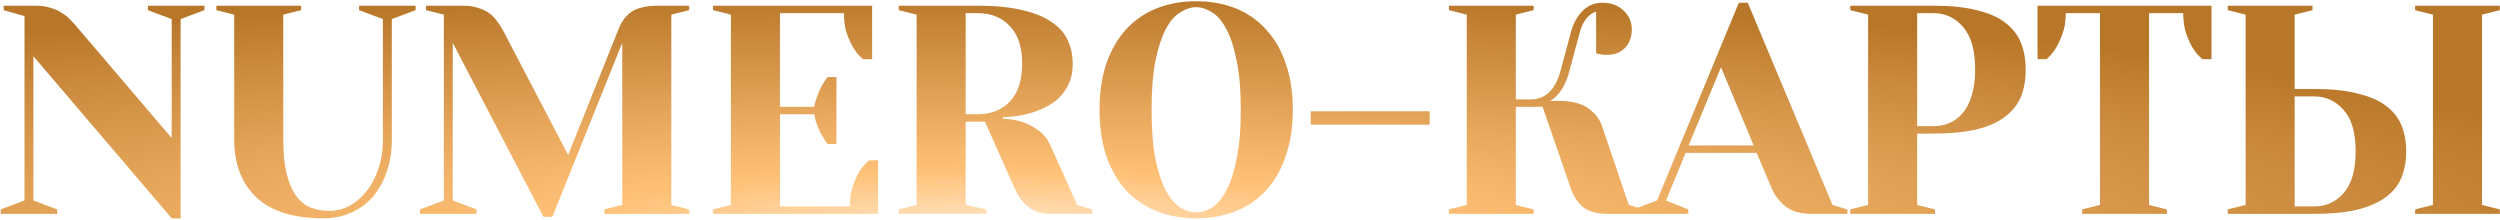 <?xml version="1.0" encoding="UTF-8"?> <svg xmlns="http://www.w3.org/2000/svg" width="1169" height="103" viewBox="0 0 1169 103" fill="none"><path d="M80.286 8.925L69.162 4.754V2.668H95.581V4.754L84.457 8.925V102.086H80.286L15.63 26.306V93.743L26.753 97.914V100H0.335V97.914L11.458 93.743V7.535L1.725 4.754V2.668H16.325C19.106 2.668 21.516 2.993 23.555 3.642C25.595 4.198 27.356 4.986 28.839 6.005C30.415 6.932 31.759 7.998 32.871 9.204C33.984 10.316 34.957 11.382 35.791 12.402L80.286 64.543V8.925ZM179.04 8.925L167.917 4.754V2.668H194.335V4.754L183.212 8.925V65.239C183.212 70.986 182.377 76.131 180.709 80.673C179.133 85.215 176.908 89.108 174.035 92.353C171.161 95.504 167.778 97.914 163.884 99.583C159.991 101.251 155.774 102.086 151.231 102.086C137.327 102.086 126.898 98.841 119.946 92.353C112.994 85.771 109.518 76.733 109.518 65.239V6.84L101.175 4.754V2.668H140.803V4.754L132.46 6.84V65.239C132.46 71.542 132.97 76.826 133.99 81.09C135.009 85.261 136.446 88.691 138.3 91.379C140.154 93.975 142.379 95.829 144.974 96.941C147.663 98.053 150.675 98.609 154.012 98.609C157.164 98.609 160.223 97.868 163.189 96.385C166.156 94.809 168.797 92.584 171.115 89.711C173.525 86.837 175.425 83.361 176.816 79.282C178.299 75.111 179.04 70.43 179.04 65.239V8.925ZM322.251 2.668V4.754L313.909 6.84V95.829L322.251 97.914V100H282.624V97.914L290.966 95.829V20.049L258.291 101.39H254.119L211.711 20.049V93.743L222.834 97.914V100H196.416V97.914L207.539 93.743V6.84L199.197 4.754V2.668H216.577C219.173 2.668 221.444 2.993 223.39 3.642C225.337 4.198 227.052 4.986 228.535 6.005C230.018 7.025 231.27 8.277 232.289 9.76C233.402 11.15 234.421 12.726 235.348 14.487L265.66 72.469L288.881 14.487C289.622 12.541 290.456 10.872 291.383 9.482C292.403 7.998 293.608 6.747 294.999 5.727C296.389 4.708 298.104 3.966 300.143 3.503C302.183 2.946 304.685 2.668 307.652 2.668H322.251ZM380.699 49.944C381.07 48.09 381.58 46.329 382.229 44.66C382.878 42.899 383.573 41.369 384.314 40.072C385.149 38.588 386.029 37.244 386.956 36.039H391.128V67.324H386.956C386.029 66.119 385.149 64.775 384.314 63.292C383.573 61.994 382.878 60.511 382.229 58.843C381.58 57.174 381.07 55.367 380.699 53.42H364.709V96.524H397.385C397.385 92.909 397.848 89.757 398.775 87.069C399.702 84.381 400.722 82.109 401.834 80.256C403.132 78.124 404.661 76.362 406.423 74.972H410.594V100H333.424V97.914L341.767 95.829V6.84L333.424 4.754V2.668H407.813V27.697H403.642C401.88 26.306 400.351 24.545 399.053 22.413C397.941 20.559 396.921 18.334 395.994 15.739C395.067 13.05 394.604 9.852 394.604 6.145H364.709V49.944H380.699ZM468.928 55.506C472.079 55.598 475.092 56.108 477.966 57.035C480.376 57.777 482.832 59.028 485.335 60.789C487.838 62.458 489.785 64.868 491.175 68.02L503.689 95.829L510.641 97.914V100H491.175C487.004 100 483.574 98.934 480.886 96.802C478.197 94.577 476.065 91.704 474.49 88.181L460.585 56.896H451.547V95.829L461.28 97.914V100H420.262V97.914L428.605 95.829V6.84L420.262 4.754V2.668H457.109C465.452 2.668 472.45 3.364 478.105 4.754C483.759 6.052 488.301 7.906 491.731 10.316C495.254 12.633 497.756 15.461 499.24 18.798C500.815 22.135 501.603 25.796 501.603 29.782C501.603 32.934 501.14 35.715 500.213 38.125C499.286 40.442 498.035 42.528 496.459 44.382C494.976 46.143 493.214 47.626 491.175 48.831C489.228 50.036 487.235 51.01 485.196 51.751C480.376 53.605 474.953 54.625 468.928 54.81V55.506ZM457.109 53.42C463.412 53.42 468.464 51.427 472.265 47.441C476.065 43.362 477.966 37.476 477.966 29.782C477.966 22.088 476.065 16.248 472.265 12.262C468.464 8.184 463.412 6.145 457.109 6.145H451.547V53.42H457.109ZM580.191 51.334C580.191 42.157 579.542 34.51 578.244 28.392C577.039 22.181 575.417 17.222 573.378 13.514C571.431 9.806 569.206 7.211 566.704 5.727C564.201 4.152 561.744 3.364 559.334 3.364C556.924 3.364 554.468 4.152 551.965 5.727C549.462 7.211 547.191 9.806 545.152 13.514C543.205 17.222 541.583 22.181 540.285 28.392C539.08 34.51 538.478 42.157 538.478 51.334C538.478 60.511 539.08 68.205 540.285 74.416C541.583 80.534 543.205 85.447 545.152 89.154C547.191 92.862 549.462 95.504 551.965 97.08C554.468 98.563 556.924 99.305 559.334 99.305C561.744 99.305 564.201 98.563 566.704 97.08C569.206 95.504 571.431 92.862 573.378 89.154C575.417 85.447 577.039 80.534 578.244 74.416C579.542 68.205 580.191 60.511 580.191 51.334ZM604.524 51.334C604.524 59.492 603.412 66.722 601.187 73.025C599.055 79.329 595.996 84.659 592.01 89.015C588.117 93.279 583.389 96.524 577.827 98.749C572.265 100.973 566.101 102.086 559.334 102.086C552.567 102.086 546.403 100.973 540.841 98.749C535.279 96.524 530.506 93.279 526.52 89.015C522.626 84.659 519.567 79.329 517.343 73.025C515.211 66.722 514.145 59.492 514.145 51.334C514.145 43.177 515.211 35.947 517.343 29.643C519.567 23.34 522.626 18.056 526.52 13.792C530.506 9.435 535.279 6.145 540.841 3.92C546.403 1.695 552.567 0.583 559.334 0.583C566.101 0.583 572.265 1.695 577.827 3.92C583.389 6.145 588.117 9.435 592.01 13.792C595.996 18.056 599.055 23.34 601.187 29.643C603.412 35.947 604.524 43.177 604.524 51.334ZM668.517 52.029V58.286H612.899V52.029H668.517ZM728.269 47.163C734.85 47.163 739.717 48.368 742.868 50.778C746.02 53.095 748.106 55.83 749.125 58.982L761.64 95.829L768.592 97.914V100H751.906C746.715 100 742.822 98.934 740.227 96.802C737.631 94.577 735.731 91.704 734.526 88.181L721.316 49.944H708.802V95.829L717.145 97.914V100H677.517V97.914L685.86 95.829V6.84L677.517 4.754V2.668H717.145V4.754L708.802 6.84V46.468H715.755C719.277 46.468 722.197 45.309 724.514 42.992C726.832 40.674 728.547 37.43 729.659 33.258L734.526 15.182C735.638 11.011 737.446 7.674 739.948 5.171C742.544 2.576 745.603 1.278 749.125 1.278C753.297 1.278 756.634 2.483 759.137 4.893C761.732 7.303 763.03 10.27 763.03 13.792C763.03 17.314 761.964 20.188 759.832 22.413C757.7 24.545 755.058 25.611 751.906 25.611C751.165 25.611 750.423 25.611 749.682 25.611C749.033 25.518 748.477 25.425 748.013 25.333C747.364 25.24 746.808 25.101 746.345 24.916V5.449C744.861 5.82 743.378 6.84 741.895 8.508C740.505 10.177 739.439 12.402 738.697 15.182L733.83 33.258C733.089 36.039 732.208 38.357 731.189 40.211C730.262 41.972 729.288 43.362 728.269 44.382C727.156 45.587 725.998 46.514 724.793 47.163H728.269ZM789.443 97.914V100H763.72V97.914L774.843 93.743L813.081 1.278H817.252L856.88 95.829L863.832 97.914V100H847.147C841.956 100 837.877 98.841 834.911 96.524C831.945 94.114 829.813 91.333 828.515 88.181L821.424 71.496H788.192L779.015 93.743L789.443 97.914ZM789.582 68.02H820.033L804.738 31.451L789.582 68.02ZM904.112 58.982C906.893 58.982 909.442 58.472 911.759 57.452C914.169 56.34 916.255 54.718 918.016 52.586C919.778 50.361 921.122 47.626 922.049 44.382C923.068 41.045 923.578 37.105 923.578 32.563C923.578 23.572 921.724 16.944 918.016 12.68C914.309 8.323 909.674 6.145 904.112 6.145H896.464V58.982H904.112ZM896.464 62.458V95.829L904.807 97.914V100H865.179V97.914L873.522 95.829V6.84L865.179 4.754V2.668H904.112C912.084 2.668 918.804 3.364 924.273 4.754C929.835 6.052 934.285 7.998 937.622 10.594C941.052 13.19 943.508 16.341 944.991 20.049C946.474 23.664 947.216 27.836 947.216 32.563C947.216 37.291 946.474 41.508 944.991 45.216C943.508 48.831 941.052 51.937 937.622 54.532C934.285 57.128 929.835 59.121 924.273 60.511C918.804 61.809 912.084 62.458 904.112 62.458H896.464ZM973.607 100V97.914L981.95 95.829V6.145H965.96C965.96 9.852 965.45 13.05 964.43 15.739C963.503 18.334 962.484 20.559 961.371 22.413C960.074 24.545 958.59 26.306 956.922 27.697H952.751V2.668H1034.09V27.697H1029.92C1028.16 26.306 1026.63 24.545 1025.33 22.413C1024.22 20.559 1023.2 18.334 1022.27 15.739C1021.35 13.05 1020.88 9.852 1020.88 6.145H1004.89V95.829L1013.24 97.914V100H973.607ZM1129.31 4.754V2.668H1168.93V4.754L1160.59 6.84V95.829L1168.93 97.914V100H1129.31V97.914L1137.65 95.829V6.84L1129.31 4.754ZM1082.03 41.601C1090 41.601 1096.72 42.296 1102.19 43.687C1107.75 44.984 1112.2 46.885 1115.54 49.388C1118.97 51.89 1121.43 54.949 1122.91 58.565C1124.39 62.18 1125.13 66.258 1125.13 70.8C1125.13 75.343 1124.39 79.421 1122.91 83.037C1121.43 86.652 1118.97 89.711 1115.54 92.213C1112.2 94.716 1107.75 96.663 1102.19 98.053C1096.72 99.351 1090 100 1082.03 100H1041.71V97.914L1050.05 95.829V6.84L1041.71 4.754V2.668H1081.33V4.754L1072.99 6.84V41.601H1082.03ZM1072.99 45.077V96.524H1082.03C1087.59 96.524 1092.23 94.438 1095.93 90.267C1099.64 86.003 1101.5 79.514 1101.5 70.8C1101.5 62.087 1099.64 55.645 1095.93 51.473C1092.23 47.209 1087.59 45.077 1082.03 45.077H1072.99Z" fill="url(#paint0_radial_810_132)"></path><defs><radialGradient id="paint0_radial_810_132" cx="0" cy="0" r="1" gradientUnits="userSpaceOnUse" gradientTransform="translate(460.663 105.676) rotate(-90) scale(109.676 802.44)"><stop stop-color="#FFE5C6"></stop><stop offset="0.236" stop-color="#FFC177"></stop><stop offset="1" stop-color="#B87628"></stop></radialGradient></defs></svg> 